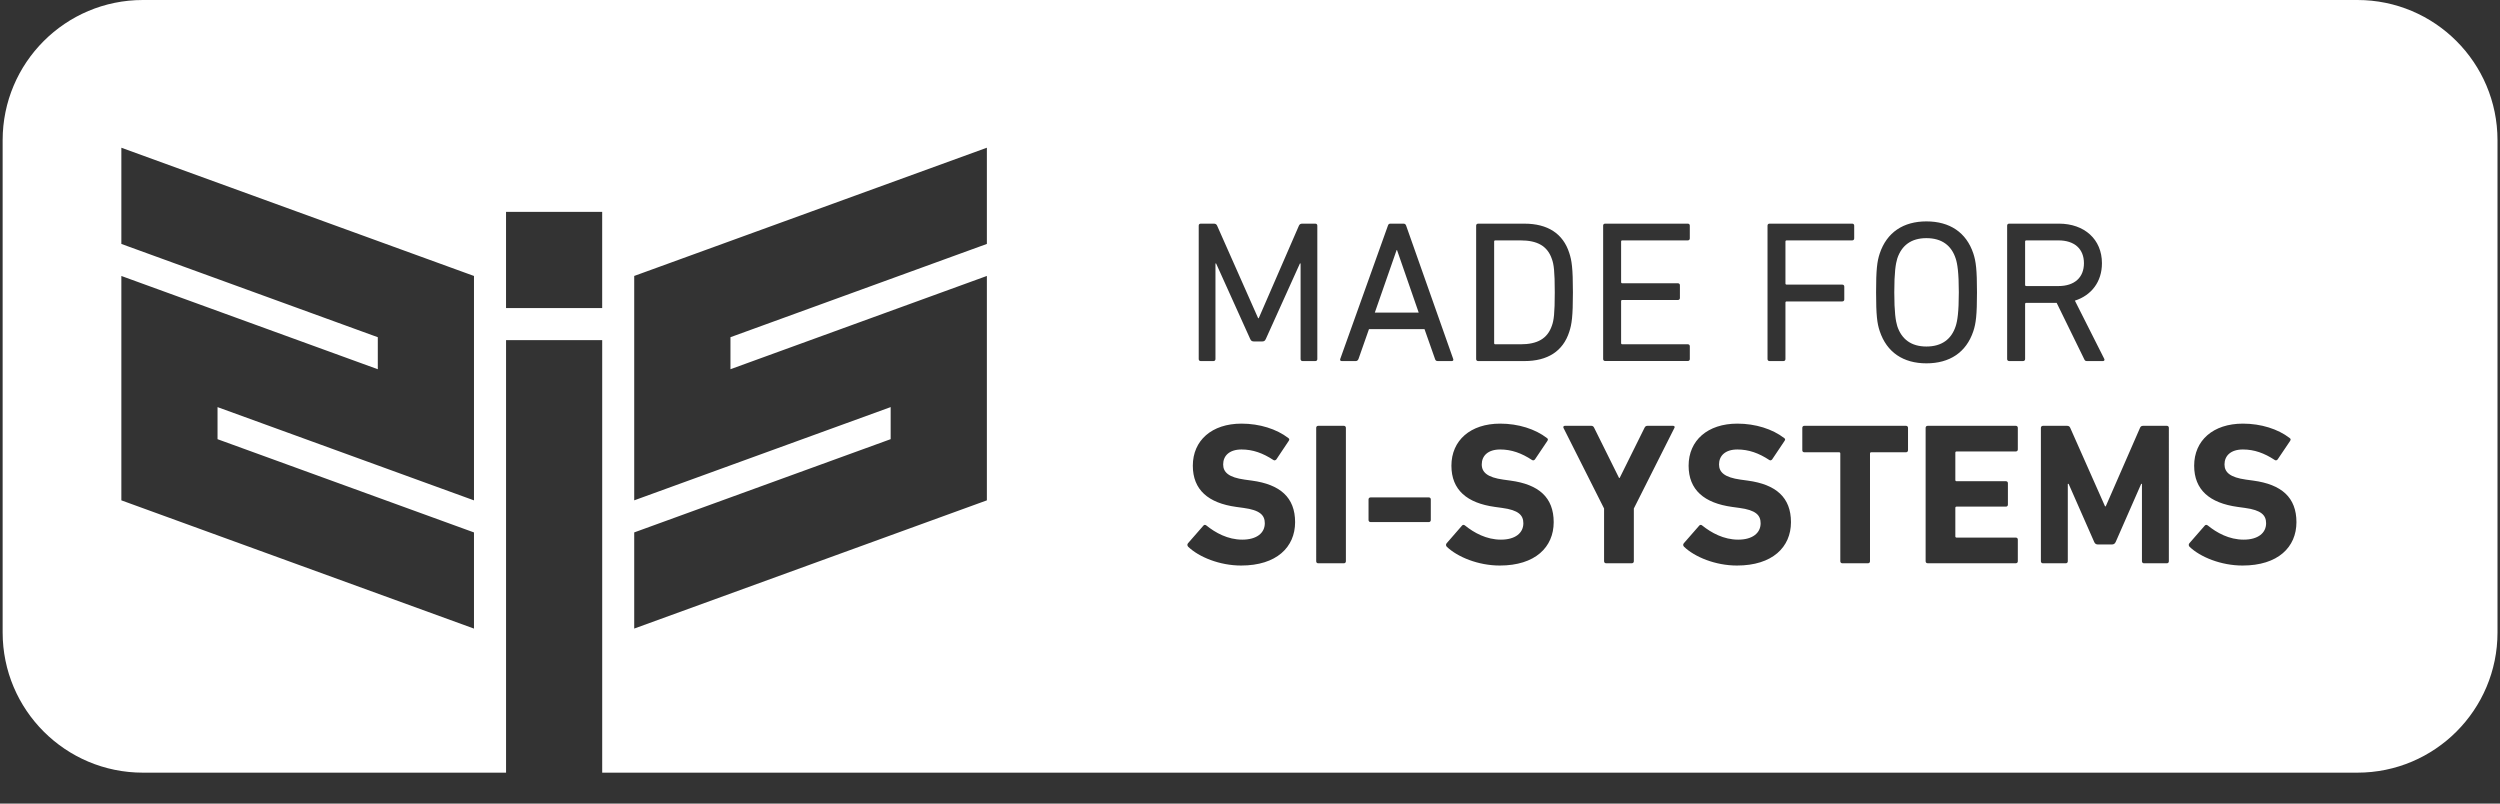 <?xml version="1.0" encoding="utf-8"?>
<!-- Generator: Adobe Illustrator 17.0.1, SVG Export Plug-In . SVG Version: 6.00 Build 0)  -->
<!DOCTYPE svg PUBLIC "-//W3C//DTD SVG 1.1//EN" "http://www.w3.org/Graphics/SVG/1.1/DTD/svg11.dtd">
<svg version="1.1" id="Layer_1" xmlns="http://www.w3.org/2000/svg" xmlns:xlink="http://www.w3.org/1999/xlink" x="0px" y="0px"
	 width="140px" height="45px" viewBox="0 0 140 45" enable-background="new 0 0 140 45" xml:space="preserve">
<rect x="0" y="0" width="140" height="45" fill="#333333" stroke="none"/>
<g>
	<path fill="#FFFFFF" d="M85.151,13.462h-1.413c-0.046,0-0.066,0.022-0.066,0.064v5.685c0,0.047,0.02,0.069,0.066,0.069h1.413
		c0.93,0,1.507-0.305,1.758-1.052c0.102-0.284,0.158-0.656,0.158-1.858c0-1.199-0.056-1.571-0.158-1.855
		C86.659,13.768,86.081,13.462,85.151,13.462z"/>
	<polygon fill="#FFFFFF" points="78.21,14.005 76.99,17.505 79.447,17.505 78.234,14.005 	"/>
	<path fill="#FFFFFF" d="M132.013,0H8.001C3.664,0,0.148,3.516,0.148,7.853v27.566c0,4.333,3.516,7.85,7.853,7.85h20.338V19.046
		h5.384v24.223h98.29c4.335,0,7.847-3.517,7.847-7.85V7.853C139.859,3.516,136.348,0,132.013,0z M26.543,19.043v1.799v1.793v3.592
		v1.793l-14.361-5.222v1.796l14.361,5.222v5.385L6.796,28.019v-3.589v-1.796v-1.793V17.25v-1.796l14.361,5.223v-1.793L6.796,13.66
		V8.273l19.747,7.181V19.043z M105.265,14.196c0.395-1.185,1.325-1.798,2.614-1.798c1.303,0,2.233,0.613,2.628,1.798
		c0.146,0.443,0.204,0.908,0.204,2.175c0,1.269-0.058,1.734-0.204,2.174c-0.395,1.189-1.325,1.802-2.628,1.802
		c-1.289,0-2.219-0.613-2.614-1.802c-0.148-0.44-0.204-0.905-0.204-2.174C105.06,15.104,105.117,14.638,105.265,14.196z
		 M98.981,12.635c0-0.067,0.044-0.111,0.11-0.111h4.632c0.068,0,0.112,0.044,0.112,0.111v0.715c0,0.067-0.044,0.112-0.112,0.112
		h-3.67c-0.042,0-0.068,0.022-0.068,0.064v2.345c0,0.048,0.026,0.067,0.068,0.067h3.113c0.07,0,0.114,0.045,0.114,0.115v0.715
		c0,0.067-0.044,0.112-0.114,0.112h-3.113c-0.042,0-0.068,0.022-0.068,0.067v3.16c0,0.067-0.04,0.112-0.112,0.112h-0.782
		c-0.066,0-0.11-0.045-0.11-0.112V12.635z M89.775,12.635c0-0.067,0.044-0.111,0.114-0.111h4.628c0.068,0,0.112,0.044,0.112,0.111
		v0.715c0,0.067-0.044,0.112-0.112,0.112H90.85c-0.048,0-0.068,0.022-0.068,0.064v2.267c0,0.045,0.02,0.07,0.068,0.07h3.111
		c0.07,0,0.114,0.042,0.114,0.112v0.711c0,0.07-0.044,0.114-0.114,0.114H90.85c-0.048,0-0.068,0.023-0.068,0.068v2.342
		c0,0.047,0.02,0.069,0.068,0.069h3.668c0.068,0,0.112,0.045,0.112,0.112v0.714c0,0.067-0.044,0.112-0.112,0.112H89.89
		c-0.07,0-0.114-0.045-0.114-0.112V12.635z M33.722,17.25h-5.384v-5.385h5.384V17.25z M55.265,13.66l-14.359,5.223v1.793
		l14.359-5.223v1.796v3.592v1.793v1.796v3.589l-19.749,7.181v-5.385l14.361-5.222v-1.796l-14.361,5.222v-1.793v-3.592v-1.793v-1.799
		v-3.589l19.749-7.181V13.66z M69.502,31.67c-1.201,0-2.365-0.476-2.964-1.053c-0.044-0.048-0.068-0.126-0.012-0.193l0.862-0.986
		c0.044-0.059,0.114-0.059,0.17-0.011c0.507,0.409,1.199,0.793,2.01,0.793c0.808,0,1.261-0.373,1.261-0.917
		c0-0.453-0.271-0.737-1.191-0.86l-0.409-0.056c-1.561-0.216-2.431-0.952-2.431-2.308c0-1.415,1.064-2.356,2.726-2.356
		c1.02,0,1.968,0.305,2.618,0.804c0.066,0.045,0.078,0.09,0.022,0.17l-0.689,1.031c-0.048,0.053-0.104,0.067-0.162,0.034
		c-0.589-0.387-1.152-0.591-1.788-0.591c-0.677,0-1.028,0.35-1.028,0.838c0,0.442,0.317,0.726,1.201,0.849l0.407,0.056
		c1.583,0.215,2.421,0.941,2.421,2.331C72.524,30.636,71.492,31.67,69.502,31.67z M72.941,20.22c-0.066,0-0.108-0.045-0.108-0.112
		v-5.353h-0.038l-1.91,4.23c-0.046,0.104-0.102,0.137-0.204,0.137h-0.453c-0.112,0-0.17-0.033-0.216-0.137l-1.91-4.23h-0.036v5.353
		c0,0.067-0.046,0.112-0.112,0.112h-0.716c-0.066,0-0.11-0.045-0.11-0.112v-7.472c0-0.067,0.044-0.111,0.11-0.111h0.74
		c0.088,0,0.144,0.033,0.18,0.111l2.297,5.183h0.034l2.251-5.183c0.036-0.078,0.094-0.111,0.184-0.111h0.736
		c0.068,0,0.11,0.044,0.11,0.111v7.472c0,0.067-0.042,0.112-0.11,0.112H72.941z M75.37,31.429c0,0.07-0.046,0.115-0.114,0.115
		h-1.437c-0.07,0-0.112-0.045-0.112-0.115V23.96c0-0.067,0.042-0.114,0.112-0.114h1.437c0.068,0,0.114,0.047,0.114,0.114V31.429z
		 M80.125,29.121c0,0.067-0.046,0.115-0.11,0.115h-3.263c-0.066,0-0.114-0.048-0.114-0.115v-1.154c0-0.067,0.048-0.112,0.114-0.112
		h3.263c0.064,0,0.11,0.045,0.11,0.112V29.121z M80.363,20.107l-0.591-1.677h-3.109l-0.589,1.677
		c-0.036,0.076-0.08,0.112-0.148,0.112h-0.794c-0.066,0-0.1-0.045-0.08-0.112l2.672-7.472c0.022-0.067,0.056-0.111,0.138-0.111
		h0.734c0.08,0,0.126,0.044,0.148,0.111l2.638,7.472c0.022,0.067-0.012,0.112-0.08,0.112h-0.79
		C80.431,20.22,80.383,20.183,80.363,20.107z M83.987,31.67c-1.201,0-2.365-0.476-2.968-1.053c-0.042-0.048-0.066-0.126-0.008-0.193
		l0.858-0.986c0.044-0.059,0.112-0.059,0.17-0.011c0.509,0.409,1.199,0.793,2.014,0.793c0.804,0,1.255-0.373,1.255-0.917
		c0-0.453-0.269-0.737-1.189-0.86l-0.405-0.056c-1.563-0.216-2.435-0.952-2.435-2.308c0-1.415,1.064-2.356,2.73-2.356
		c1.02,0,1.968,0.305,2.614,0.804c0.07,0.045,0.078,0.09,0.026,0.17l-0.693,1.031c-0.044,0.053-0.1,0.067-0.16,0.034
		c-0.587-0.387-1.154-0.591-1.786-0.591c-0.681,0-1.032,0.35-1.032,0.838c0,0.442,0.321,0.726,1.203,0.849l0.405,0.056
		c1.587,0.215,2.421,0.941,2.421,2.331C87.005,30.636,85.977,31.67,83.987,31.67z M85.366,20.22h-2.59
		c-0.068,0-0.112-0.045-0.112-0.112v-7.472c0-0.067,0.044-0.111,0.112-0.111h2.59c1.303,0,2.165,0.554,2.513,1.642
		c0.138,0.417,0.204,0.835,0.204,2.205c0,1.37-0.066,1.79-0.204,2.208C87.531,19.667,86.669,20.22,85.366,20.22z M91.495,28.476
		v2.952c0,0.07-0.046,0.115-0.116,0.115h-1.437c-0.066,0-0.114-0.045-0.114-0.115v-2.952l-2.275-4.517
		c-0.02-0.056,0-0.114,0.082-0.114h1.469c0.082,0,0.134,0.033,0.17,0.114l1.393,2.807h0.034l1.391-2.807
		c0.036-0.081,0.092-0.114,0.172-0.114h1.427c0.078,0,0.112,0.058,0.078,0.114L91.495,28.476z M97.268,31.67
		c-1.199,0-2.363-0.476-2.962-1.053c-0.048-0.048-0.07-0.126-0.014-0.193l0.862-0.986c0.046-0.059,0.112-0.059,0.168-0.011
		c0.513,0.409,1.203,0.793,2.018,0.793c0.804,0,1.255-0.373,1.255-0.917c0-0.453-0.269-0.737-1.189-0.86l-0.409-0.056
		c-1.561-0.216-2.435-0.952-2.435-2.308c0-1.415,1.068-2.356,2.73-2.356c1.018,0,1.968,0.305,2.616,0.804
		c0.07,0.045,0.078,0.09,0.022,0.17l-0.691,1.031c-0.044,0.053-0.1,0.067-0.156,0.034c-0.587-0.387-1.154-0.591-1.79-0.591
		c-0.677,0-1.028,0.35-1.028,0.838c0,0.442,0.317,0.726,1.199,0.849l0.407,0.056c1.587,0.215,2.423,0.941,2.423,2.331
		C100.292,30.636,99.26,31.67,97.268,31.67z M106.848,25.215c0,0.067-0.046,0.112-0.112,0.112h-1.948
		c-0.044,0-0.068,0.025-0.068,0.07v6.031c0,0.07-0.044,0.115-0.112,0.115h-1.439c-0.066,0-0.112-0.045-0.112-0.115v-6.031
		c0-0.045-0.024-0.07-0.066-0.07h-1.95c-0.068,0-0.112-0.045-0.112-0.112V23.96c0-0.067,0.044-0.114,0.112-0.114h5.696
		c0.066,0,0.112,0.047,0.112,0.114V25.215z M112.998,25.17c0,0.067-0.044,0.112-0.112,0.112h-3.319c-0.042,0-0.068,0.025-0.068,0.07
		v1.526c0,0.048,0.026,0.07,0.068,0.07h2.764c0.068,0,0.112,0.045,0.112,0.112v1.199c0,0.068-0.044,0.112-0.112,0.112h-2.764
		c-0.042,0-0.068,0.023-0.068,0.07v1.597c0,0.042,0.026,0.067,0.068,0.067h3.319c0.068,0,0.112,0.045,0.112,0.112v1.21
		c0,0.07-0.044,0.115-0.112,0.115h-4.937c-0.07,0-0.114-0.045-0.114-0.115V23.96c0-0.067,0.044-0.114,0.114-0.114h4.937
		c0.068,0,0.112,0.047,0.112,0.114V25.17z M113.406,17.028v3.079c0,0.067-0.044,0.112-0.114,0.112h-0.78
		c-0.068,0-0.112-0.045-0.112-0.112v-7.472c0-0.067,0.044-0.111,0.112-0.111h2.786c1.433,0,2.411,0.882,2.411,2.216
		c0,1.042-0.591,1.801-1.515,2.096l1.638,3.247c0.046,0.07,0.012,0.137-0.066,0.137h-0.904c-0.082,0-0.116-0.036-0.148-0.112
		l-1.541-3.149h-1.696C113.43,16.959,113.406,16.981,113.406,17.028z M121.456,31.429c0,0.07-0.044,0.115-0.112,0.115h-1.281
		c-0.066,0-0.114-0.045-0.114-0.115v-4.333h-0.042l-1.425,3.247c-0.046,0.103-0.112,0.148-0.22,0.148h-0.778
		c-0.1,0-0.172-0.045-0.212-0.148l-1.429-3.247h-0.046v4.333c0,0.07-0.046,0.115-0.114,0.115h-1.277
		c-0.068,0-0.116-0.045-0.116-0.115V23.96c0-0.067,0.048-0.114,0.116-0.114h1.345c0.092,0,0.148,0.033,0.182,0.114l1.948,4.393
		h0.042l1.918-4.393c0.032-0.081,0.088-0.114,0.176-0.114h1.327c0.068,0,0.112,0.047,0.112,0.114V31.429z M125.581,31.67
		c-1.203,0-2.369-0.476-2.968-1.053c-0.042-0.048-0.066-0.126-0.01-0.193l0.86-0.986c0.044-0.059,0.112-0.059,0.174-0.011
		c0.503,0.409,1.193,0.793,2.01,0.793c0.802,0,1.255-0.373,1.255-0.917c0-0.453-0.271-0.737-1.187-0.86l-0.407-0.056
		c-1.563-0.216-2.435-0.952-2.435-2.308c0-1.415,1.064-2.356,2.73-2.356c1.016,0,1.97,0.305,2.614,0.804
		c0.066,0.045,0.078,0.09,0.026,0.17l-0.695,1.031c-0.042,0.053-0.102,0.067-0.158,0.034c-0.587-0.387-1.152-0.591-1.786-0.591
		c-0.681,0-1.032,0.35-1.032,0.838c0,0.442,0.317,0.726,1.201,0.849l0.409,0.056c1.585,0.215,2.419,0.941,2.419,2.331
		C128.599,30.636,127.573,31.67,125.581,31.67z"/>
	<path fill="#FFFFFF" d="M116.701,14.74c0-0.805-0.533-1.278-1.427-1.278h-1.798c-0.046,0-0.07,0.022-0.07,0.064v2.426
		c0,0.045,0.024,0.067,0.07,0.067h1.798C116.168,16.019,116.701,15.543,116.701,14.74z"/>
	<path fill="#FFFFFF" d="M107.878,19.405c0.86,0,1.403-0.407,1.642-1.144c0.094-0.284,0.174-0.782,0.174-1.891
		c0-1.109-0.08-1.605-0.174-1.888c-0.239-0.739-0.782-1.146-1.642-1.146c-0.85,0-1.389,0.407-1.632,1.146
		c-0.088,0.283-0.166,0.779-0.166,1.888c0,1.11,0.078,1.607,0.166,1.891C106.489,18.998,107.029,19.405,107.878,19.405z"/>
</g>
<g>
</g>
<g>
</g>
<g>
</g>
<g>
</g>
<g>
</g>
<g>
</g>
</svg>
